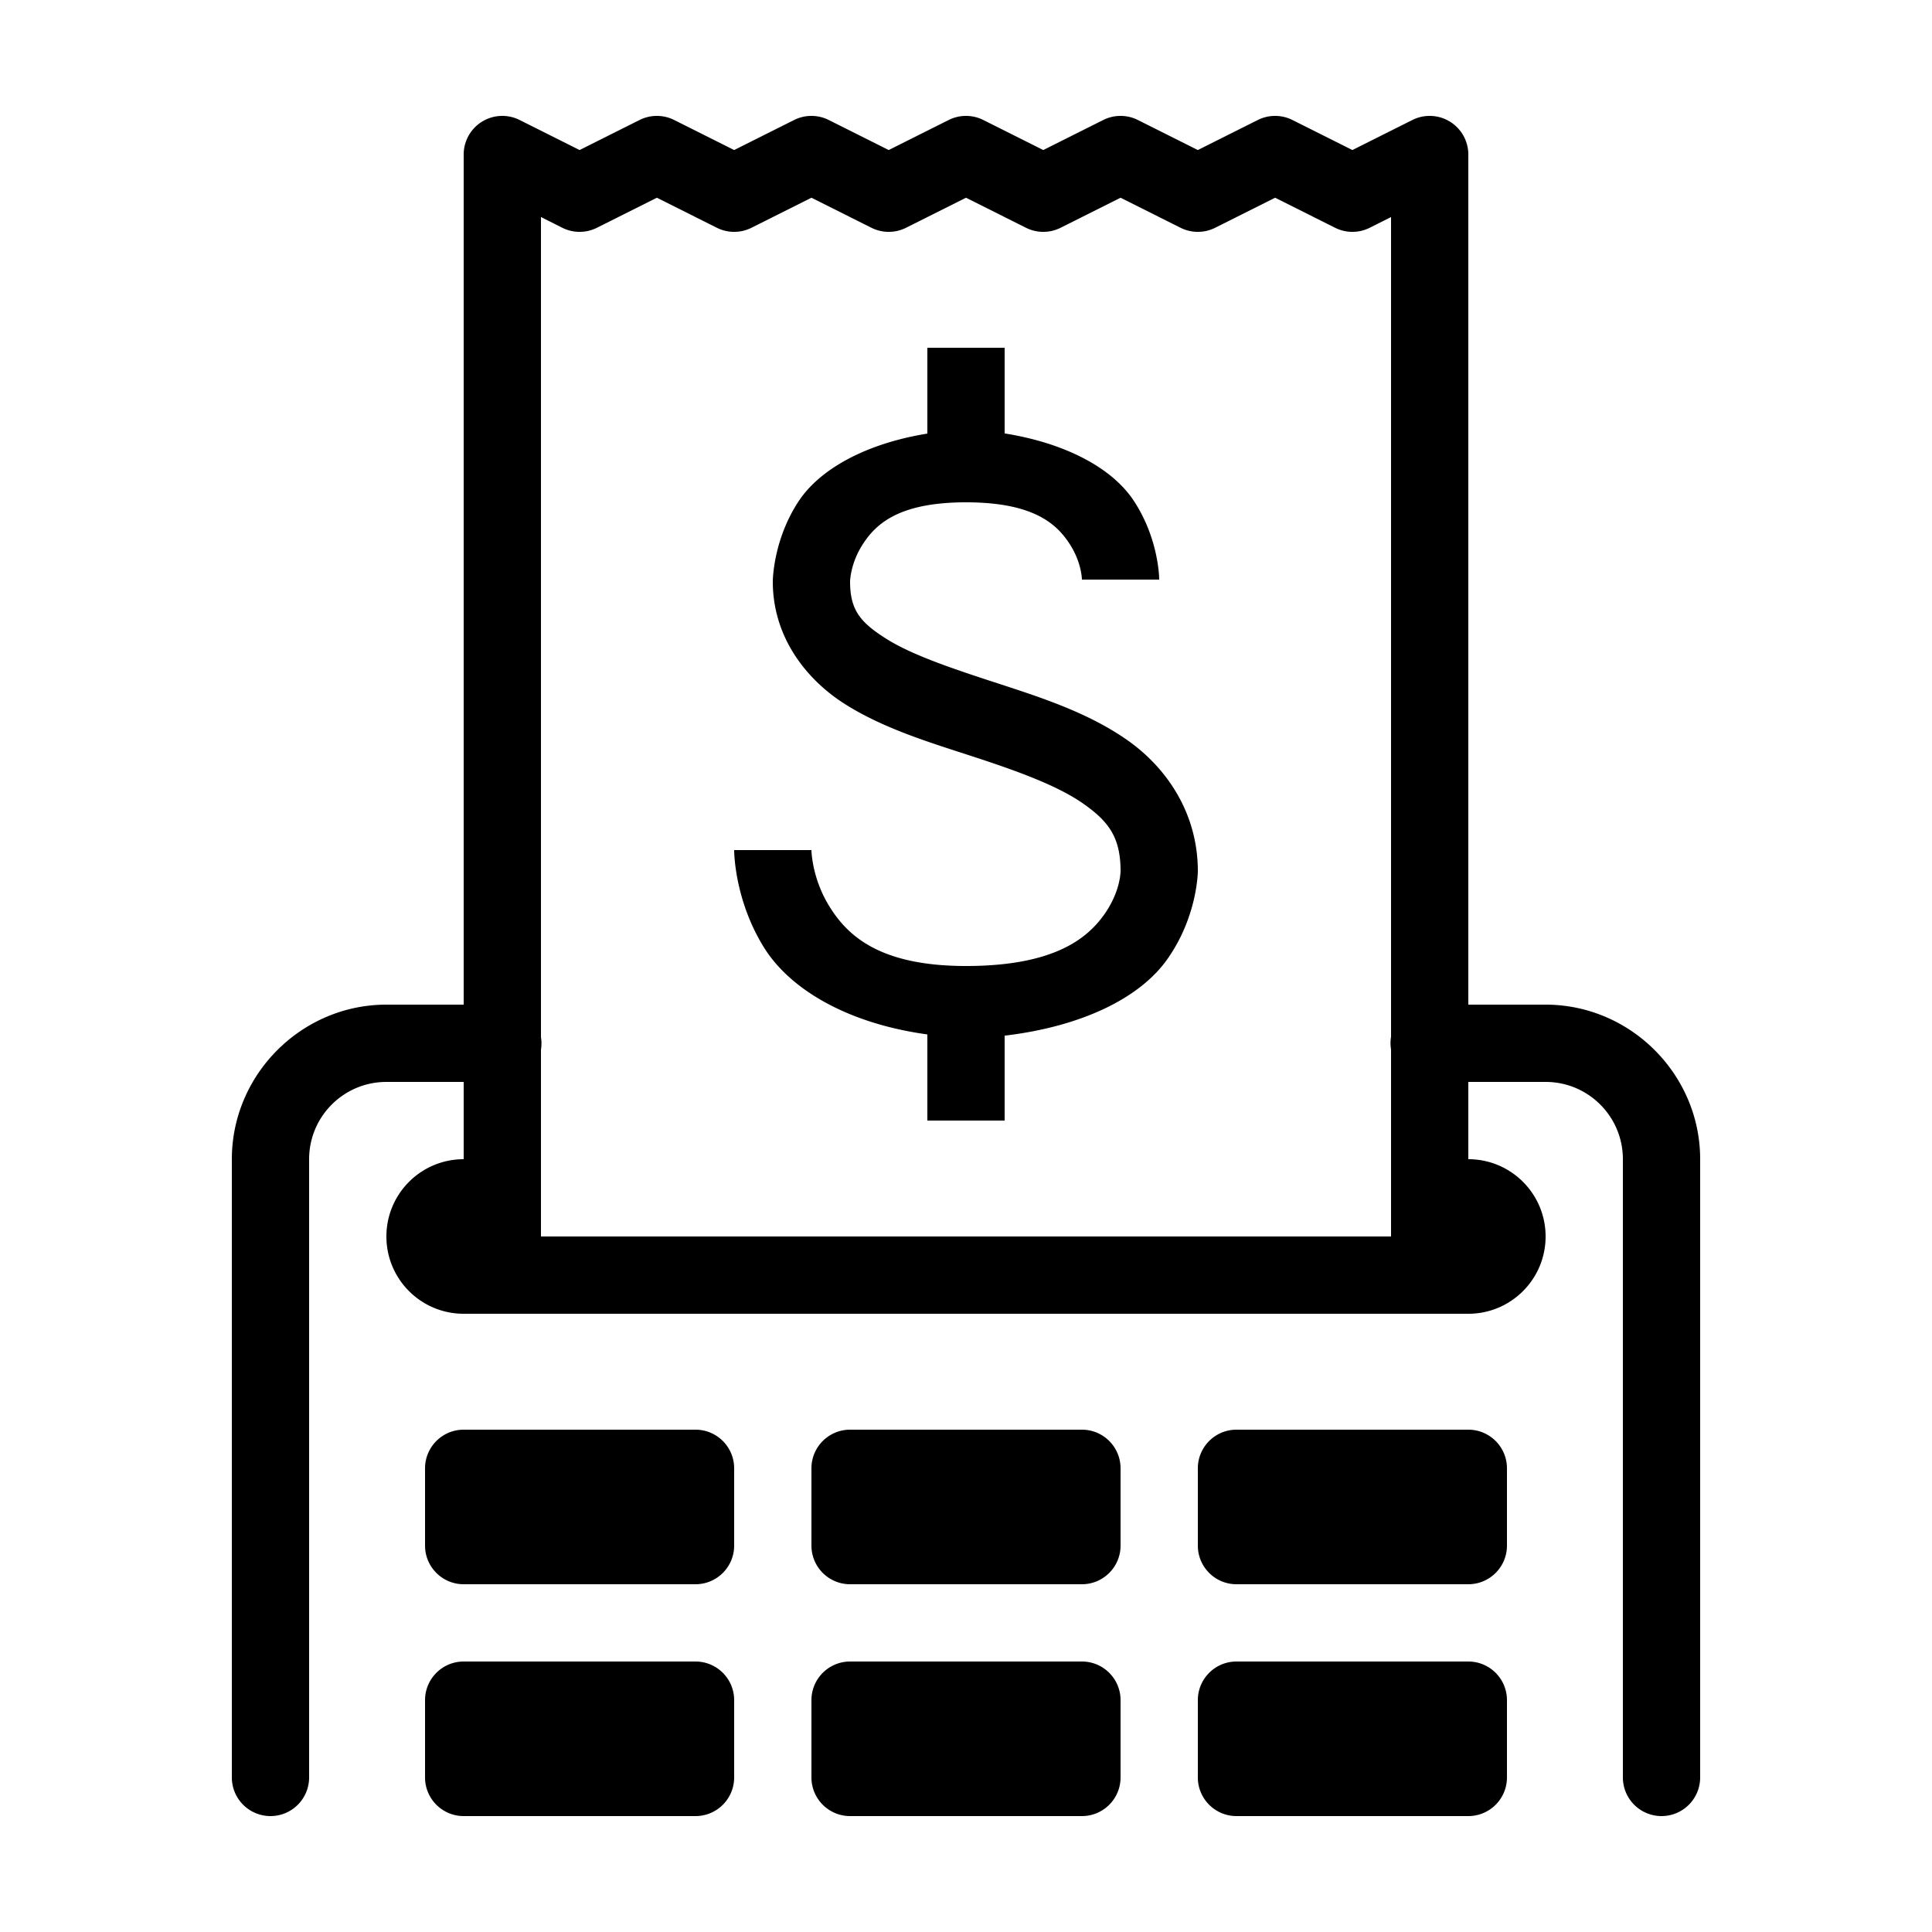 <svg xmlns="http://www.w3.org/2000/svg" viewBox="0 0 50 50" width="50px" height="50px"><path d="M 12.963 3 A 1 1 0 0 0 12 4 L 12 26 L 10 26 C 7.805 26 6 27.805 6 30 L 6 46 A 1 1 0 1 0 8 46 L 8 30 C 8 28.895 8.895 28 10 28 L 12 28 L 12 30 C 10.895 30 10 30.895 10 32 C 10 33.105 10.895 34 12 34 L 38 34 C 39.105 34 40 33.105 40 32 C 40 30.895 39.105 30 38 30 L 38 28 L 40 28 C 41.105 28 42 28.895 42 30 L 42 46 A 1 1 0 1 0 44 46 L 44 30 C 44 27.805 42.195 26 40 26 L 38 26 L 38 4 A 1 1 0 0 0 36.553 3.105 L 35 3.883 L 33.447 3.105 A 1 1 0 0 0 32.553 3.105 L 31 3.883 L 29.447 3.105 A 1 1 0 0 0 28.553 3.105 L 27 3.883 L 25.447 3.105 A 1 1 0 0 0 24.553 3.105 L 23 3.883 L 21.447 3.105 A 1 1 0 0 0 20.553 3.105 L 19 3.883 L 17.447 3.105 A 1 1 0 0 0 16.553 3.105 L 15 3.883 L 13.447 3.105 A 1 1 0 0 0 12.963 3 z M 17 5.117 L 18.553 5.895 A 1 1 0 0 0 19.447 5.895 L 21 5.117 L 22.553 5.895 A 1 1 0 0 0 23.447 5.895 L 25 5.117 L 26.553 5.895 A 1 1 0 0 0 27.447 5.895 L 29 5.117 L 30.553 5.895 A 1 1 0 0 0 31.447 5.895 L 33 5.117 L 34.553 5.895 A 1 1 0 0 0 35.447 5.895 L 36 5.617 L 36 26.832 A 1 1 0 0 0 36 27.158 L 36 32 L 14 32 L 14 27.168 A 1 1 0 0 0 14 26.842 L 14 5.617 L 14.553 5.895 A 1 1 0 0 0 15.447 5.895 L 17 5.117 z M 24 9 L 24 11.221 C 22.4 11.481 21.211 12.144 20.664 12.979 C 19.997 13.997 20 15.053 20 15.053 C 20 16.482 20.859 17.585 21.873 18.225 C 22.887 18.864 24.072 19.217 25.189 19.582 C 26.307 19.947 27.353 20.324 28.021 20.789 C 28.69 21.255 29 21.665 29 22.545 C 29 22.545 29.004 23.078 28.564 23.686 C 28.125 24.293 27.27 25 25 25 C 22.767 25 21.939 24.217 21.473 23.471 C 21.006 22.725 21 22 21 22 L 19 22 C 19 22 18.994 23.275 19.777 24.529 C 20.444 25.596 21.919 26.485 24 26.771 L 24 29 L 26 29 L 26 26.803 C 28.045 26.559 29.497 25.809 30.186 24.857 C 30.996 23.737 31 22.545 31 22.545 C 31 21.037 30.185 19.859 29.166 19.148 C 28.147 18.438 26.943 18.051 25.811 17.682 C 24.678 17.312 23.613 16.958 22.939 16.533 C 22.266 16.108 22 15.789 22 15.053 C 22 15.053 22.003 14.582 22.336 14.074 C 22.668 13.567 23.254 13 25 13 C 26.75 13 27.339 13.561 27.668 14.055 C 27.997 14.549 28 15 28 15 L 30 15 C 30 15 30.003 13.951 29.332 12.945 C 28.783 12.122 27.596 11.472 26 11.217 L 26 9 L 24 9 z M 12 37 C 11.448 37 11 37.448 11 38 L 11 40 C 11 40.552 11.448 41 12 41 L 18 41 C 18.552 41 19 40.552 19 40 L 19 38 C 19 37.448 18.552 37 18 37 L 12 37 z M 22 37 C 21.448 37 21 37.448 21 38 L 21 40 C 21 40.552 21.448 41 22 41 L 28 41 C 28.552 41 29 40.552 29 40 L 29 38 C 29 37.448 28.552 37 28 37 L 22 37 z M 32 37 C 31.448 37 31 37.448 31 38 L 31 40 C 31 40.552 31.448 41 32 41 L 38 41 C 38.552 41 39 40.552 39 40 L 39 38 C 39 37.448 38.552 37 38 37 L 32 37 z M 12 43 C 11.448 43 11 43.448 11 44 L 11 46 C 11 46.552 11.448 47 12 47 L 18 47 C 18.552 47 19 46.552 19 46 L 19 44 C 19 43.448 18.552 43 18 43 L 12 43 z M 22 43 C 21.448 43 21 43.448 21 44 L 21 46 C 21 46.552 21.448 47 22 47 L 28 47 C 28.552 47 29 46.552 29 46 L 29 44 C 29 43.448 28.552 43 28 43 L 22 43 z M 32 43 C 31.448 43 31 43.448 31 44 L 31 46 C 31 46.552 31.448 47 32 47 L 38 47 C 38.552 47 39 46.552 39 46 L 39 44 C 39 43.448 38.552 43 38 43 L 32 43 z"></path></svg>